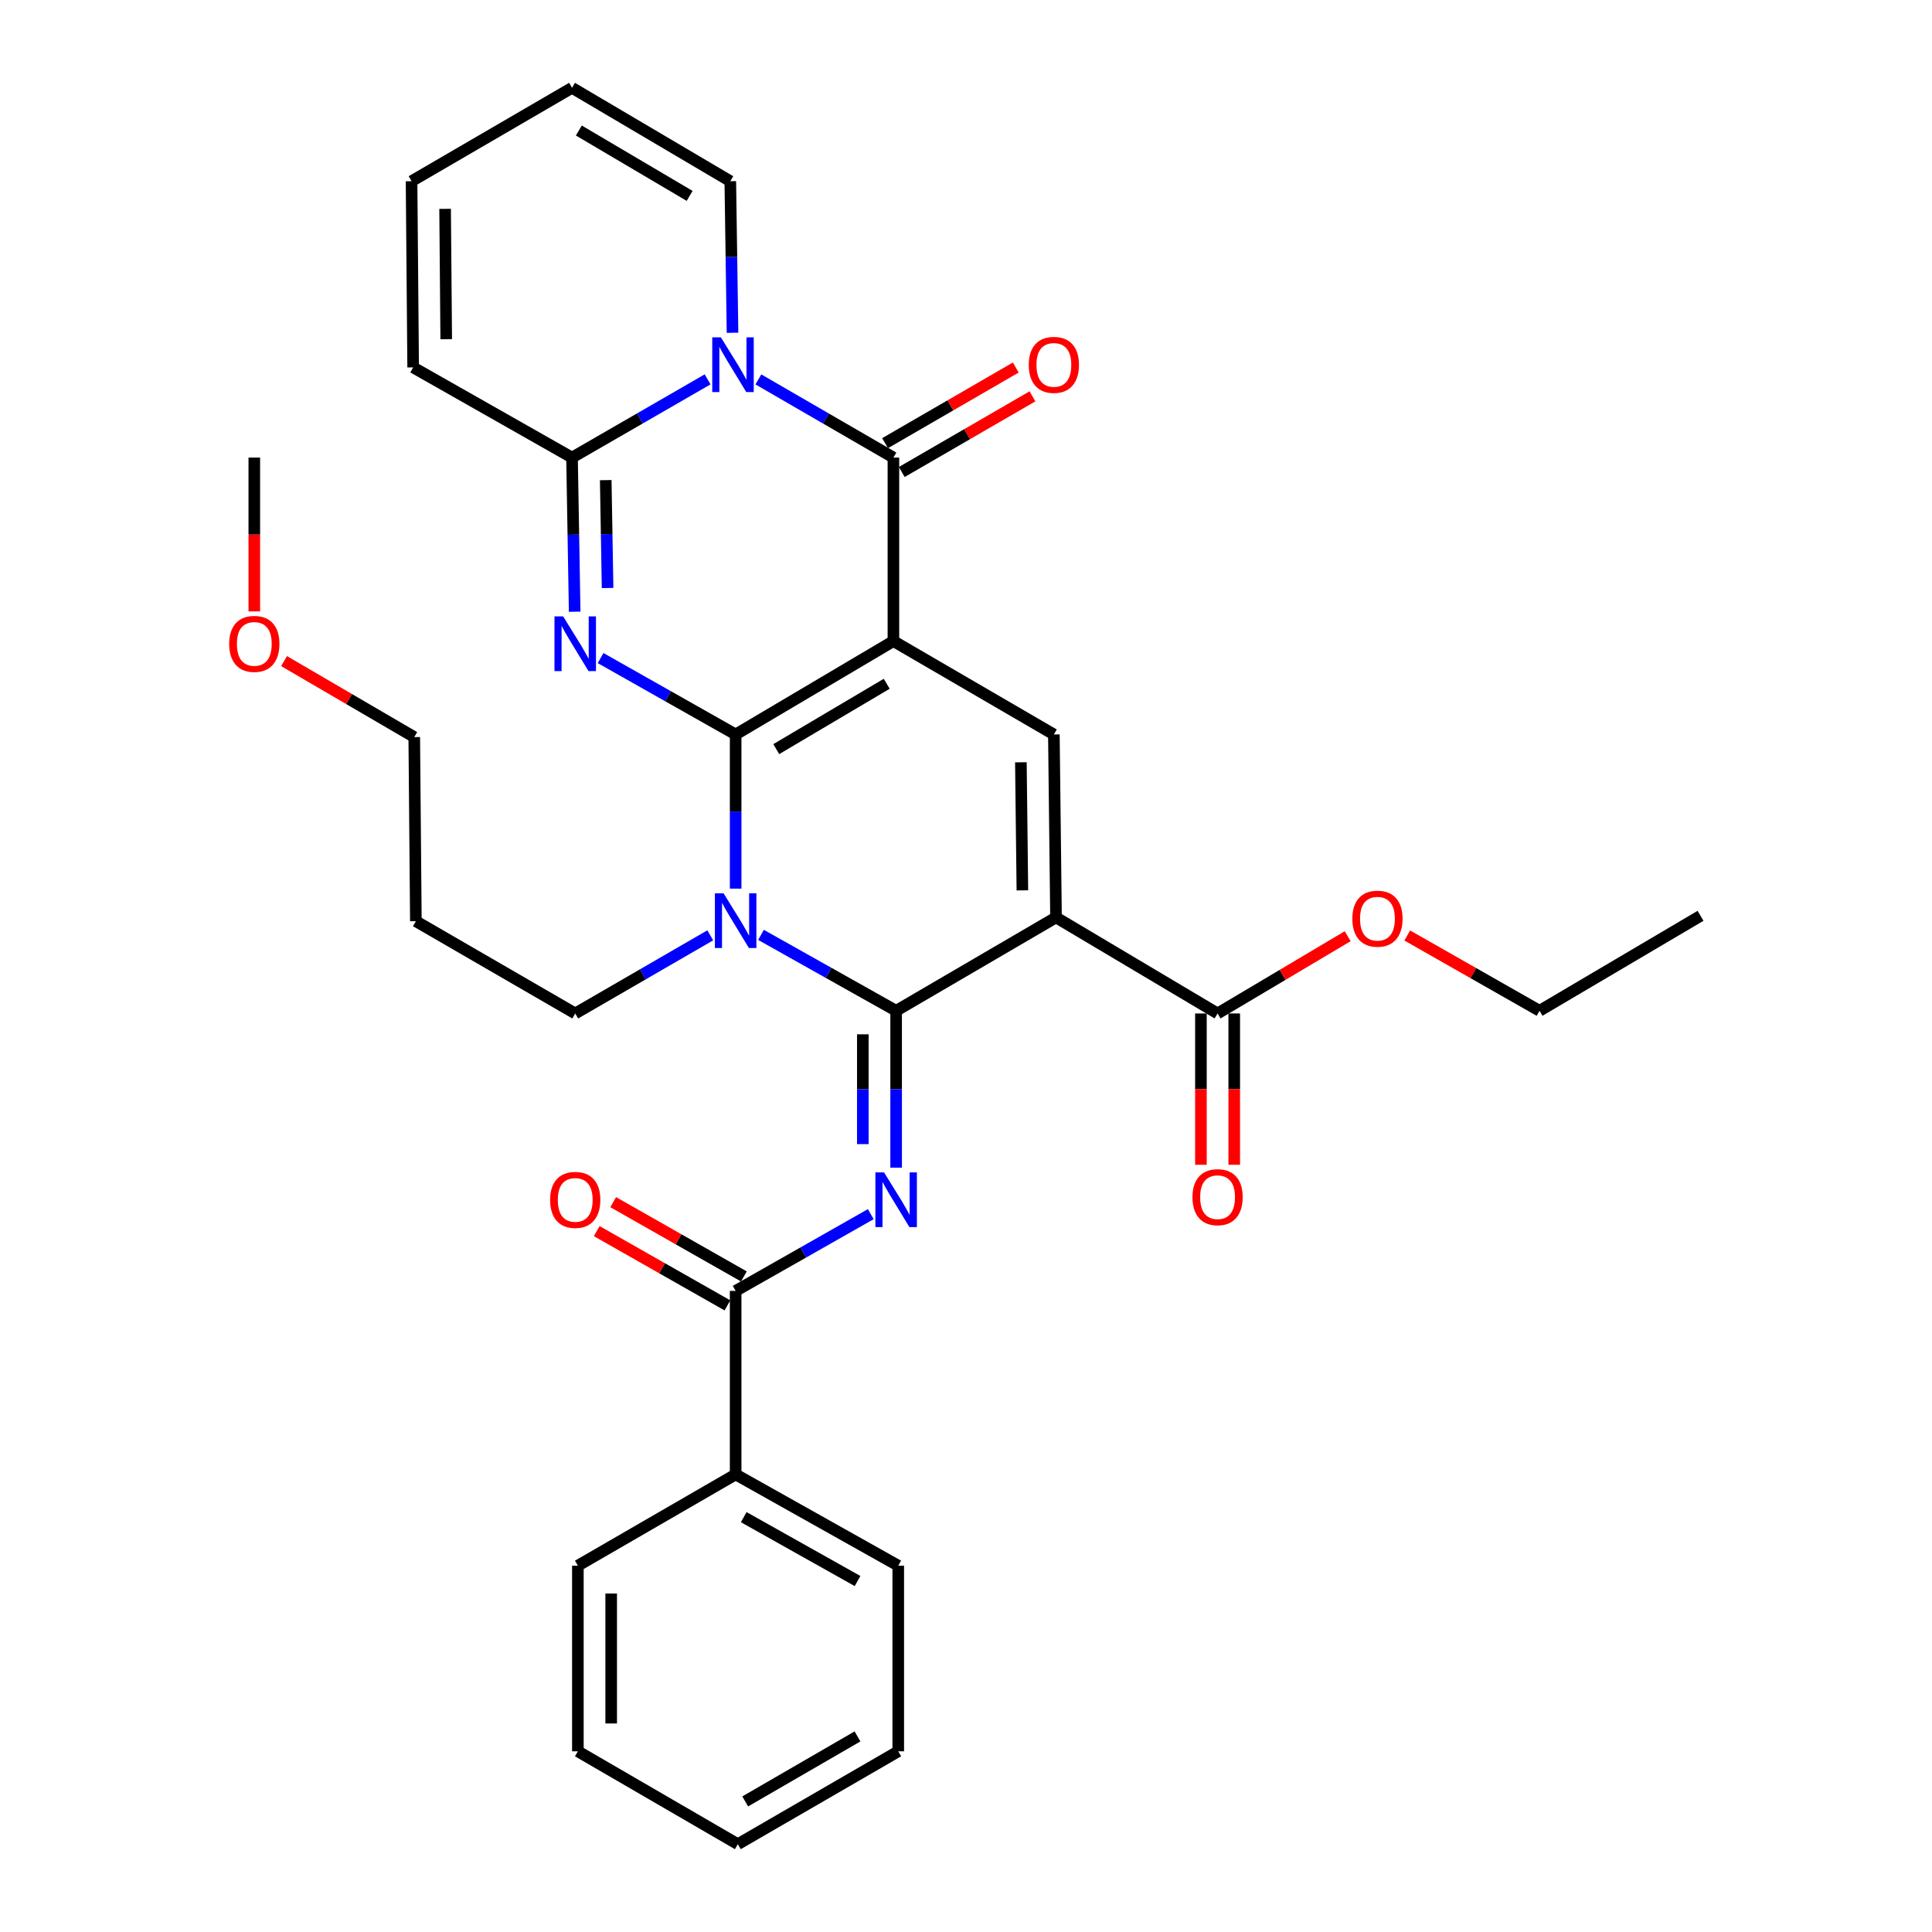 <?xml version='1.0' encoding='iso-8859-1'?>
<svg version='1.1' baseProfile='full'
              xmlns='http://www.w3.org/2000/svg'
                      xmlns:rdkit='http://www.rdkit.org/xml'
                      xmlns:xlink='http://www.w3.org/1999/xlink'
                  xml:space='preserve'
width='1000px' height='1000px' viewBox='0 0 1000 1000'>
<!-- END OF HEADER -->
<rect style='opacity:1.0;fill:#FFFFFF;stroke:none' width='1000' height='1000' x='0' y='0'> </rect>
<path class='bond-0' d='M 380.768,380.156 L 462.43,331.83' style='fill:none;fill-rule:evenodd;stroke:#000000;stroke-width:6px;stroke-linecap:butt;stroke-linejoin:miter;stroke-opacity:1' />
<path class='bond-0' d='M 401.799,387.746 L 458.962,353.918' style='fill:none;fill-rule:evenodd;stroke:#000000;stroke-width:6px;stroke-linecap:butt;stroke-linejoin:miter;stroke-opacity:1' />
<path class='bond-2' d='M 380.768,380.156 L 380.768,420.055' style='fill:none;fill-rule:evenodd;stroke:#000000;stroke-width:6px;stroke-linecap:butt;stroke-linejoin:miter;stroke-opacity:1' />
<path class='bond-2' d='M 380.768,420.055 L 380.768,459.953' style='fill:none;fill-rule:evenodd;stroke:#0000FF;stroke-width:6px;stroke-linecap:butt;stroke-linejoin:miter;stroke-opacity:1' />
<path class='bond-3' d='M 380.768,380.156 L 345.815,360.385' style='fill:none;fill-rule:evenodd;stroke:#000000;stroke-width:6px;stroke-linecap:butt;stroke-linejoin:miter;stroke-opacity:1' />
<path class='bond-3' d='M 345.815,360.385 L 310.862,340.614' style='fill:none;fill-rule:evenodd;stroke:#0000FF;stroke-width:6px;stroke-linecap:butt;stroke-linejoin:miter;stroke-opacity:1' />
<path class='bond-5' d='M 462.43,331.83 L 462.43,236.844' style='fill:none;fill-rule:evenodd;stroke:#000000;stroke-width:6px;stroke-linecap:butt;stroke-linejoin:miter;stroke-opacity:1' />
<path class='bond-9' d='M 462.43,331.83 L 545.48,380.156' style='fill:none;fill-rule:evenodd;stroke:#000000;stroke-width:6px;stroke-linecap:butt;stroke-linejoin:miter;stroke-opacity:1' />
<path class='bond-1' d='M 463.838,523.181 L 428.864,503.537' style='fill:none;fill-rule:evenodd;stroke:#000000;stroke-width:6px;stroke-linecap:butt;stroke-linejoin:miter;stroke-opacity:1' />
<path class='bond-1' d='M 428.864,503.537 L 393.89,483.892' style='fill:none;fill-rule:evenodd;stroke:#0000FF;stroke-width:6px;stroke-linecap:butt;stroke-linejoin:miter;stroke-opacity:1' />
<path class='bond-4' d='M 463.838,523.181 L 546.591,474.855' style='fill:none;fill-rule:evenodd;stroke:#000000;stroke-width:6px;stroke-linecap:butt;stroke-linejoin:miter;stroke-opacity:1' />
<path class='bond-7' d='M 463.838,523.181 L 463.838,563.78' style='fill:none;fill-rule:evenodd;stroke:#000000;stroke-width:6px;stroke-linecap:butt;stroke-linejoin:miter;stroke-opacity:1' />
<path class='bond-7' d='M 463.838,563.78 L 463.838,604.378' style='fill:none;fill-rule:evenodd;stroke:#0000FF;stroke-width:6px;stroke-linecap:butt;stroke-linejoin:miter;stroke-opacity:1' />
<path class='bond-7' d='M 446.596,535.361 L 446.596,563.78' style='fill:none;fill-rule:evenodd;stroke:#000000;stroke-width:6px;stroke-linecap:butt;stroke-linejoin:miter;stroke-opacity:1' />
<path class='bond-7' d='M 446.596,563.78 L 446.596,592.199' style='fill:none;fill-rule:evenodd;stroke:#0000FF;stroke-width:6px;stroke-linecap:butt;stroke-linejoin:miter;stroke-opacity:1' />
<path class='bond-20' d='M 367.63,484.125 L 332.683,504.347' style='fill:none;fill-rule:evenodd;stroke:#0000FF;stroke-width:6px;stroke-linecap:butt;stroke-linejoin:miter;stroke-opacity:1' />
<path class='bond-20' d='M 332.683,504.347 L 297.737,524.57' style='fill:none;fill-rule:evenodd;stroke:#000000;stroke-width:6px;stroke-linecap:butt;stroke-linejoin:miter;stroke-opacity:1' />
<path class='bond-8' d='M 297.452,316.621 L 296.766,276.733' style='fill:none;fill-rule:evenodd;stroke:#0000FF;stroke-width:6px;stroke-linecap:butt;stroke-linejoin:miter;stroke-opacity:1' />
<path class='bond-8' d='M 296.766,276.733 L 296.08,236.844' style='fill:none;fill-rule:evenodd;stroke:#000000;stroke-width:6px;stroke-linecap:butt;stroke-linejoin:miter;stroke-opacity:1' />
<path class='bond-8' d='M 314.486,304.358 L 314.006,276.436' style='fill:none;fill-rule:evenodd;stroke:#0000FF;stroke-width:6px;stroke-linecap:butt;stroke-linejoin:miter;stroke-opacity:1' />
<path class='bond-8' d='M 314.006,276.436 L 313.525,248.514' style='fill:none;fill-rule:evenodd;stroke:#000000;stroke-width:6px;stroke-linecap:butt;stroke-linejoin:miter;stroke-opacity:1' />
<path class='bond-11' d='M 546.591,474.855 L 630.217,524.57' style='fill:none;fill-rule:evenodd;stroke:#000000;stroke-width:6px;stroke-linecap:butt;stroke-linejoin:miter;stroke-opacity:1' />
<path class='bond-33' d='M 546.591,474.855 L 545.48,380.156' style='fill:none;fill-rule:evenodd;stroke:#000000;stroke-width:6px;stroke-linecap:butt;stroke-linejoin:miter;stroke-opacity:1' />
<path class='bond-33' d='M 529.184,460.852 L 528.406,394.563' style='fill:none;fill-rule:evenodd;stroke:#000000;stroke-width:6px;stroke-linecap:butt;stroke-linejoin:miter;stroke-opacity:1' />
<path class='bond-13' d='M 466.748,244.306 L 500.574,224.728' style='fill:none;fill-rule:evenodd;stroke:#000000;stroke-width:6px;stroke-linecap:butt;stroke-linejoin:miter;stroke-opacity:1' />
<path class='bond-13' d='M 500.574,224.728 L 534.4,205.15' style='fill:none;fill-rule:evenodd;stroke:#FF0000;stroke-width:6px;stroke-linecap:butt;stroke-linejoin:miter;stroke-opacity:1' />
<path class='bond-13' d='M 458.111,229.383 L 491.937,209.805' style='fill:none;fill-rule:evenodd;stroke:#000000;stroke-width:6px;stroke-linecap:butt;stroke-linejoin:miter;stroke-opacity:1' />
<path class='bond-13' d='M 491.937,209.805 L 525.763,190.227' style='fill:none;fill-rule:evenodd;stroke:#FF0000;stroke-width:6px;stroke-linecap:butt;stroke-linejoin:miter;stroke-opacity:1' />
<path class='bond-34' d='M 462.43,236.844 L 427.483,216.613' style='fill:none;fill-rule:evenodd;stroke:#000000;stroke-width:6px;stroke-linecap:butt;stroke-linejoin:miter;stroke-opacity:1' />
<path class='bond-34' d='M 427.483,216.613 L 392.537,196.382' style='fill:none;fill-rule:evenodd;stroke:#0000FF;stroke-width:6px;stroke-linecap:butt;stroke-linejoin:miter;stroke-opacity:1' />
<path class='bond-6' d='M 366.254,196.36 L 331.167,216.602' style='fill:none;fill-rule:evenodd;stroke:#0000FF;stroke-width:6px;stroke-linecap:butt;stroke-linejoin:miter;stroke-opacity:1' />
<path class='bond-6' d='M 331.167,216.602 L 296.08,236.844' style='fill:none;fill-rule:evenodd;stroke:#000000;stroke-width:6px;stroke-linecap:butt;stroke-linejoin:miter;stroke-opacity:1' />
<path class='bond-12' d='M 379.155,172.242 L 378.577,133.016' style='fill:none;fill-rule:evenodd;stroke:#0000FF;stroke-width:6px;stroke-linecap:butt;stroke-linejoin:miter;stroke-opacity:1' />
<path class='bond-12' d='M 378.577,133.016 L 378,93.79' style='fill:none;fill-rule:evenodd;stroke:#000000;stroke-width:6px;stroke-linecap:butt;stroke-linejoin:miter;stroke-opacity:1' />
<path class='bond-10' d='M 450.709,628.441 L 415.739,648.305' style='fill:none;fill-rule:evenodd;stroke:#0000FF;stroke-width:6px;stroke-linecap:butt;stroke-linejoin:miter;stroke-opacity:1' />
<path class='bond-10' d='M 415.739,648.305 L 380.768,668.17' style='fill:none;fill-rule:evenodd;stroke:#000000;stroke-width:6px;stroke-linecap:butt;stroke-linejoin:miter;stroke-opacity:1' />
<path class='bond-14' d='M 296.08,236.844 L 213.844,190.165' style='fill:none;fill-rule:evenodd;stroke:#000000;stroke-width:6px;stroke-linecap:butt;stroke-linejoin:miter;stroke-opacity:1' />
<path class='bond-15' d='M 385.028,660.675 L 351.206,641.454' style='fill:none;fill-rule:evenodd;stroke:#000000;stroke-width:6px;stroke-linecap:butt;stroke-linejoin:miter;stroke-opacity:1' />
<path class='bond-15' d='M 351.206,641.454 L 317.384,622.233' style='fill:none;fill-rule:evenodd;stroke:#FF0000;stroke-width:6px;stroke-linecap:butt;stroke-linejoin:miter;stroke-opacity:1' />
<path class='bond-15' d='M 376.509,675.665 L 342.687,656.444' style='fill:none;fill-rule:evenodd;stroke:#000000;stroke-width:6px;stroke-linecap:butt;stroke-linejoin:miter;stroke-opacity:1' />
<path class='bond-15' d='M 342.687,656.444 L 308.865,637.224' style='fill:none;fill-rule:evenodd;stroke:#FF0000;stroke-width:6px;stroke-linecap:butt;stroke-linejoin:miter;stroke-opacity:1' />
<path class='bond-16' d='M 380.768,668.17 L 380.768,763.156' style='fill:none;fill-rule:evenodd;stroke:#000000;stroke-width:6px;stroke-linecap:butt;stroke-linejoin:miter;stroke-opacity:1' />
<path class='bond-17' d='M 621.595,524.57 L 621.595,563.725' style='fill:none;fill-rule:evenodd;stroke:#000000;stroke-width:6px;stroke-linecap:butt;stroke-linejoin:miter;stroke-opacity:1' />
<path class='bond-17' d='M 621.595,563.725 L 621.595,602.88' style='fill:none;fill-rule:evenodd;stroke:#FF0000;stroke-width:6px;stroke-linecap:butt;stroke-linejoin:miter;stroke-opacity:1' />
<path class='bond-17' d='M 638.838,524.57 L 638.838,563.725' style='fill:none;fill-rule:evenodd;stroke:#000000;stroke-width:6px;stroke-linecap:butt;stroke-linejoin:miter;stroke-opacity:1' />
<path class='bond-17' d='M 638.838,563.725 L 638.838,602.88' style='fill:none;fill-rule:evenodd;stroke:#FF0000;stroke-width:6px;stroke-linecap:butt;stroke-linejoin:miter;stroke-opacity:1' />
<path class='bond-21' d='M 630.217,524.57 L 663.89,504.574' style='fill:none;fill-rule:evenodd;stroke:#000000;stroke-width:6px;stroke-linecap:butt;stroke-linejoin:miter;stroke-opacity:1' />
<path class='bond-21' d='M 663.89,504.574 L 697.564,484.578' style='fill:none;fill-rule:evenodd;stroke:#FF0000;stroke-width:6px;stroke-linecap:butt;stroke-linejoin:miter;stroke-opacity:1' />
<path class='bond-35' d='M 378,93.79 L 296.08,45.455' style='fill:none;fill-rule:evenodd;stroke:#000000;stroke-width:6px;stroke-linecap:butt;stroke-linejoin:miter;stroke-opacity:1' />
<path class='bond-35' d='M 356.95,101.39 L 299.606,67.555' style='fill:none;fill-rule:evenodd;stroke:#000000;stroke-width:6px;stroke-linecap:butt;stroke-linejoin:miter;stroke-opacity:1' />
<path class='bond-19' d='M 213.844,190.165 L 213.02,93.79' style='fill:none;fill-rule:evenodd;stroke:#000000;stroke-width:6px;stroke-linecap:butt;stroke-linejoin:miter;stroke-opacity:1' />
<path class='bond-19' d='M 230.962,175.562 L 230.385,108.099' style='fill:none;fill-rule:evenodd;stroke:#000000;stroke-width:6px;stroke-linecap:butt;stroke-linejoin:miter;stroke-opacity:1' />
<path class='bond-25' d='M 380.768,763.156 L 464.93,810.39' style='fill:none;fill-rule:evenodd;stroke:#000000;stroke-width:6px;stroke-linecap:butt;stroke-linejoin:miter;stroke-opacity:1' />
<path class='bond-25' d='M 384.954,785.277 L 443.867,818.341' style='fill:none;fill-rule:evenodd;stroke:#000000;stroke-width:6px;stroke-linecap:butt;stroke-linejoin:miter;stroke-opacity:1' />
<path class='bond-26' d='M 380.768,763.156 L 299.107,810.39' style='fill:none;fill-rule:evenodd;stroke:#000000;stroke-width:6px;stroke-linecap:butt;stroke-linejoin:miter;stroke-opacity:1' />
<path class='bond-18' d='M 296.08,45.455 L 213.02,93.79' style='fill:none;fill-rule:evenodd;stroke:#000000;stroke-width:6px;stroke-linecap:butt;stroke-linejoin:miter;stroke-opacity:1' />
<path class='bond-22' d='M 297.737,524.57 L 215.252,476.819' style='fill:none;fill-rule:evenodd;stroke:#000000;stroke-width:6px;stroke-linecap:butt;stroke-linejoin:miter;stroke-opacity:1' />
<path class='bond-27' d='M 728.383,484.203 L 762.623,503.692' style='fill:none;fill-rule:evenodd;stroke:#FF0000;stroke-width:6px;stroke-linecap:butt;stroke-linejoin:miter;stroke-opacity:1' />
<path class='bond-27' d='M 762.623,503.692 L 796.863,523.181' style='fill:none;fill-rule:evenodd;stroke:#000000;stroke-width:6px;stroke-linecap:butt;stroke-linejoin:miter;stroke-opacity:1' />
<path class='bond-24' d='M 215.252,476.819 L 214.418,381.517' style='fill:none;fill-rule:evenodd;stroke:#000000;stroke-width:6px;stroke-linecap:butt;stroke-linejoin:miter;stroke-opacity:1' />
<path class='bond-23' d='M 147.023,342.177 L 180.721,361.847' style='fill:none;fill-rule:evenodd;stroke:#FF0000;stroke-width:6px;stroke-linecap:butt;stroke-linejoin:miter;stroke-opacity:1' />
<path class='bond-23' d='M 180.721,361.847 L 214.418,381.517' style='fill:none;fill-rule:evenodd;stroke:#000000;stroke-width:6px;stroke-linecap:butt;stroke-linejoin:miter;stroke-opacity:1' />
<path class='bond-28' d='M 131.627,316.462 L 131.627,276.653' style='fill:none;fill-rule:evenodd;stroke:#FF0000;stroke-width:6px;stroke-linecap:butt;stroke-linejoin:miter;stroke-opacity:1' />
<path class='bond-28' d='M 131.627,276.653 L 131.627,236.844' style='fill:none;fill-rule:evenodd;stroke:#000000;stroke-width:6px;stroke-linecap:butt;stroke-linejoin:miter;stroke-opacity:1' />
<path class='bond-30' d='M 464.93,810.39 L 464.93,906.478' style='fill:none;fill-rule:evenodd;stroke:#000000;stroke-width:6px;stroke-linecap:butt;stroke-linejoin:miter;stroke-opacity:1' />
<path class='bond-31' d='M 299.107,810.39 L 299.107,906.478' style='fill:none;fill-rule:evenodd;stroke:#000000;stroke-width:6px;stroke-linecap:butt;stroke-linejoin:miter;stroke-opacity:1' />
<path class='bond-31' d='M 316.349,824.803 L 316.349,892.065' style='fill:none;fill-rule:evenodd;stroke:#000000;stroke-width:6px;stroke-linecap:butt;stroke-linejoin:miter;stroke-opacity:1' />
<path class='bond-29' d='M 796.863,523.181 L 880.192,474.022' style='fill:none;fill-rule:evenodd;stroke:#000000;stroke-width:6px;stroke-linecap:butt;stroke-linejoin:miter;stroke-opacity:1' />
<path class='bond-36' d='M 464.93,906.478 L 381.899,954.545' style='fill:none;fill-rule:evenodd;stroke:#000000;stroke-width:6px;stroke-linecap:butt;stroke-linejoin:miter;stroke-opacity:1' />
<path class='bond-36' d='M 443.837,898.766 L 385.715,932.413' style='fill:none;fill-rule:evenodd;stroke:#000000;stroke-width:6px;stroke-linecap:butt;stroke-linejoin:miter;stroke-opacity:1' />
<path class='bond-32' d='M 299.107,906.478 L 381.899,954.545' style='fill:none;fill-rule:evenodd;stroke:#000000;stroke-width:6px;stroke-linecap:butt;stroke-linejoin:miter;stroke-opacity:1' />
<path  class='atom-3' d='M 374.508 462.362
L 383.788 477.362
Q 384.708 478.842, 386.188 481.522
Q 387.668 484.202, 387.748 484.362
L 387.748 462.362
L 391.508 462.362
L 391.508 490.682
L 387.628 490.682
L 377.668 474.282
Q 376.508 472.362, 375.268 470.162
Q 374.068 467.962, 373.708 467.282
L 373.708 490.682
L 370.028 490.682
L 370.028 462.362
L 374.508 462.362
' fill='#0000FF'/>
<path  class='atom-4' d='M 291.477 319.03
L 300.757 334.03
Q 301.677 335.51, 303.157 338.19
Q 304.637 340.87, 304.717 341.03
L 304.717 319.03
L 308.477 319.03
L 308.477 347.35
L 304.597 347.35
L 294.637 330.95
Q 293.477 329.03, 292.237 326.83
Q 291.037 324.63, 290.677 323.95
L 290.677 347.35
L 286.997 347.35
L 286.997 319.03
L 291.477 319.03
' fill='#0000FF'/>
<path  class='atom-7' d='M 373.138 174.616
L 382.418 189.616
Q 383.338 191.096, 384.818 193.776
Q 386.298 196.456, 386.378 196.616
L 386.378 174.616
L 390.138 174.616
L 390.138 202.936
L 386.258 202.936
L 376.298 186.536
Q 375.138 184.616, 373.898 182.416
Q 372.698 180.216, 372.338 179.536
L 372.338 202.936
L 368.658 202.936
L 368.658 174.616
L 373.138 174.616
' fill='#0000FF'/>
<path  class='atom-8' d='M 457.578 606.824
L 466.858 621.824
Q 467.778 623.304, 469.258 625.984
Q 470.738 628.664, 470.818 628.824
L 470.818 606.824
L 474.578 606.824
L 474.578 635.144
L 470.698 635.144
L 460.738 618.744
Q 459.578 616.824, 458.338 614.624
Q 457.138 612.424, 456.778 611.744
L 456.778 635.144
L 453.098 635.144
L 453.098 606.824
L 457.578 606.824
' fill='#0000FF'/>
<path  class='atom-14' d='M 532.48 188.856
Q 532.48 182.056, 535.84 178.256
Q 539.2 174.456, 545.48 174.456
Q 551.76 174.456, 555.12 178.256
Q 558.48 182.056, 558.48 188.856
Q 558.48 195.736, 555.08 199.656
Q 551.68 203.536, 545.48 203.536
Q 539.24 203.536, 535.84 199.656
Q 532.48 195.776, 532.48 188.856
M 545.48 200.336
Q 549.8 200.336, 552.12 197.456
Q 554.48 194.536, 554.48 188.856
Q 554.48 183.296, 552.12 180.496
Q 549.8 177.656, 545.48 177.656
Q 541.16 177.656, 538.8 180.456
Q 536.48 183.256, 536.48 188.856
Q 536.48 194.576, 538.8 197.456
Q 541.16 200.336, 545.48 200.336
' fill='#FF0000'/>
<path  class='atom-16' d='M 284.737 621.064
Q 284.737 614.264, 288.097 610.464
Q 291.457 606.664, 297.737 606.664
Q 304.017 606.664, 307.377 610.464
Q 310.737 614.264, 310.737 621.064
Q 310.737 627.944, 307.337 631.864
Q 303.937 635.744, 297.737 635.744
Q 291.497 635.744, 288.097 631.864
Q 284.737 627.984, 284.737 621.064
M 297.737 632.544
Q 302.057 632.544, 304.377 629.664
Q 306.737 626.744, 306.737 621.064
Q 306.737 615.504, 304.377 612.704
Q 302.057 609.864, 297.737 609.864
Q 293.417 609.864, 291.057 612.664
Q 288.737 615.464, 288.737 621.064
Q 288.737 626.784, 291.057 629.664
Q 293.417 632.544, 297.737 632.544
' fill='#FF0000'/>
<path  class='atom-18' d='M 617.217 619.655
Q 617.217 612.855, 620.577 609.055
Q 623.937 605.255, 630.217 605.255
Q 636.497 605.255, 639.857 609.055
Q 643.217 612.855, 643.217 619.655
Q 643.217 626.535, 639.817 630.455
Q 636.417 634.335, 630.217 634.335
Q 623.977 634.335, 620.577 630.455
Q 617.217 626.575, 617.217 619.655
M 630.217 631.135
Q 634.537 631.135, 636.857 628.255
Q 639.217 625.335, 639.217 619.655
Q 639.217 614.095, 636.857 611.295
Q 634.537 608.455, 630.217 608.455
Q 625.897 608.455, 623.537 611.255
Q 621.217 614.055, 621.217 619.655
Q 621.217 625.375, 623.537 628.255
Q 625.897 631.135, 630.217 631.135
' fill='#FF0000'/>
<path  class='atom-22' d='M 699.97 475.51
Q 699.97 468.71, 703.33 464.91
Q 706.69 461.11, 712.97 461.11
Q 719.25 461.11, 722.61 464.91
Q 725.97 468.71, 725.97 475.51
Q 725.97 482.39, 722.57 486.31
Q 719.17 490.19, 712.97 490.19
Q 706.73 490.19, 703.33 486.31
Q 699.97 482.43, 699.97 475.51
M 712.97 486.99
Q 717.29 486.99, 719.61 484.11
Q 721.97 481.19, 721.97 475.51
Q 721.97 469.95, 719.61 467.15
Q 717.29 464.31, 712.97 464.31
Q 708.65 464.31, 706.29 467.11
Q 703.97 469.91, 703.97 475.51
Q 703.97 481.23, 706.29 484.11
Q 708.65 486.99, 712.97 486.99
' fill='#FF0000'/>
<path  class='atom-24' d='M 118.627 333.27
Q 118.627 326.47, 121.987 322.67
Q 125.347 318.87, 131.627 318.87
Q 137.907 318.87, 141.267 322.67
Q 144.627 326.47, 144.627 333.27
Q 144.627 340.15, 141.227 344.07
Q 137.827 347.95, 131.627 347.95
Q 125.387 347.95, 121.987 344.07
Q 118.627 340.19, 118.627 333.27
M 131.627 344.75
Q 135.947 344.75, 138.267 341.87
Q 140.627 338.95, 140.627 333.27
Q 140.627 327.71, 138.267 324.91
Q 135.947 322.07, 131.627 322.07
Q 127.307 322.07, 124.947 324.87
Q 122.627 327.67, 122.627 333.27
Q 122.627 338.99, 124.947 341.87
Q 127.307 344.75, 131.627 344.75
' fill='#FF0000'/>
</svg>
